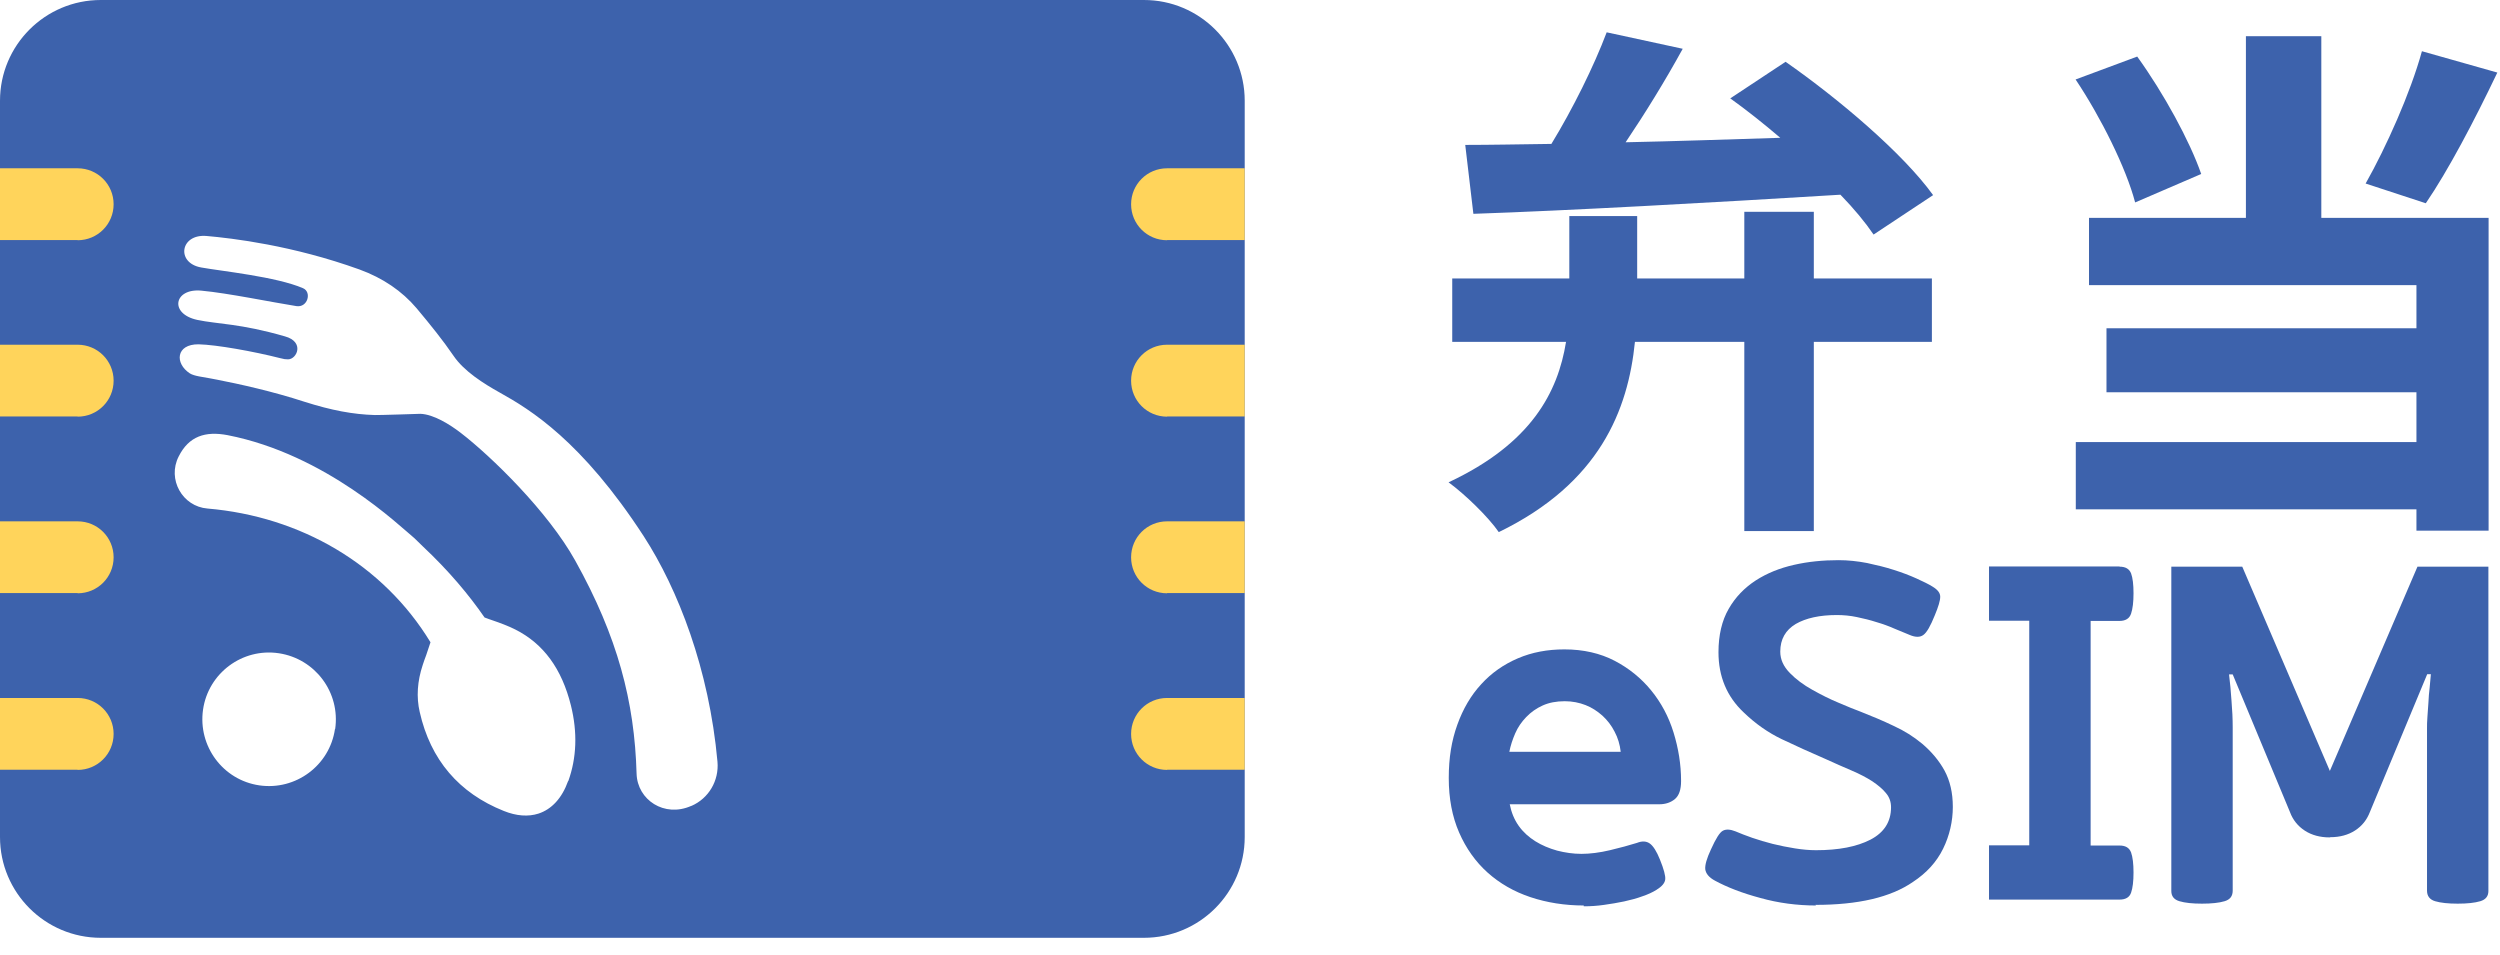 <svg width="123" height="47" viewBox="0 0 123 47" fill="none" xmlns="http://www.w3.org/2000/svg">
<g clip-path="url(#clip0_164_67)">
<path d="M77.919 44.55C76.989 44.55 76.109 44.41 75.299 44.14C74.489 43.87 73.779 43.46 73.189 42.93C72.599 42.4 72.129 41.74 71.789 40.96C71.449 40.18 71.279 39.29 71.279 38.28C71.279 37.27 71.419 36.44 71.699 35.66C71.979 34.88 72.369 34.21 72.879 33.66C73.379 33.11 73.979 32.69 74.679 32.39C75.379 32.09 76.139 31.95 76.969 31.95C77.899 31.95 78.729 32.14 79.439 32.51C80.149 32.88 80.749 33.37 81.239 33.97C81.729 34.57 82.099 35.26 82.339 36.04C82.579 36.82 82.709 37.61 82.709 38.43C82.709 38.85 82.609 39.14 82.409 39.31C82.209 39.48 81.949 39.57 81.639 39.57H74.279C74.359 39.97 74.499 40.32 74.719 40.63C74.939 40.94 75.219 41.19 75.539 41.39C75.859 41.59 76.219 41.74 76.609 41.85C76.999 41.95 77.399 42.01 77.809 42.01C78.219 42.01 78.709 41.95 79.209 41.83C79.709 41.71 80.159 41.59 80.539 41.47C80.789 41.37 80.999 41.38 81.169 41.5C81.339 41.62 81.509 41.89 81.669 42.29C81.859 42.76 81.949 43.09 81.929 43.27C81.909 43.45 81.759 43.62 81.499 43.78C81.309 43.9 81.069 44.01 80.799 44.1C80.529 44.2 80.229 44.28 79.909 44.35C79.589 44.42 79.259 44.47 78.919 44.52C78.579 44.57 78.249 44.59 77.919 44.59V44.55ZM79.739 36.99C79.699 36.63 79.599 36.3 79.439 36C79.289 35.7 79.079 35.43 78.839 35.21C78.589 34.99 78.319 34.81 78.009 34.69C77.699 34.57 77.359 34.5 76.989 34.5C76.569 34.5 76.209 34.57 75.899 34.71C75.589 34.85 75.319 35.04 75.089 35.28C74.859 35.52 74.679 35.78 74.549 36.08C74.419 36.38 74.319 36.68 74.259 36.99H79.749H79.739Z" fill="#3D62AC"/>
<path d="M89.349 44.55C88.419 44.55 87.499 44.43 86.609 44.18C85.709 43.94 84.969 43.65 84.379 43.33C84.079 43.17 83.929 42.98 83.899 42.77C83.879 42.56 83.969 42.24 84.179 41.79C84.419 41.26 84.609 40.95 84.769 40.87C84.919 40.79 85.129 40.8 85.379 40.9C85.619 41 85.889 41.11 86.209 41.22C86.529 41.33 86.869 41.43 87.219 41.52C87.579 41.61 87.939 41.68 88.309 41.74C88.679 41.8 89.029 41.83 89.349 41.83C90.459 41.83 91.349 41.66 92.029 41.31C92.699 40.96 93.039 40.43 93.039 39.72C93.039 39.45 92.959 39.22 92.789 39.02C92.629 38.82 92.399 38.63 92.119 38.44C91.839 38.26 91.499 38.08 91.099 37.91C90.699 37.74 90.269 37.55 89.809 37.34C89.049 37.01 88.339 36.69 87.669 36.37C86.999 36.05 86.369 35.61 85.789 35.05C84.959 34.27 84.549 33.28 84.549 32.09C84.549 31.25 84.719 30.53 85.049 29.96C85.379 29.38 85.829 28.92 86.379 28.56C86.939 28.2 87.559 27.95 88.269 27.79C88.969 27.63 89.699 27.56 90.459 27.56C90.919 27.56 91.389 27.61 91.859 27.7C92.329 27.8 92.779 27.91 93.179 28.04C93.589 28.17 93.959 28.31 94.289 28.46C94.619 28.61 94.889 28.74 95.079 28.86C95.329 29.01 95.459 29.17 95.459 29.36C95.459 29.55 95.369 29.85 95.189 30.28C94.979 30.8 94.799 31.12 94.629 31.24C94.469 31.36 94.239 31.36 93.959 31.24C93.739 31.15 93.489 31.05 93.209 30.93C92.939 30.81 92.639 30.7 92.329 30.61C92.019 30.51 91.699 30.43 91.359 30.36C91.029 30.29 90.699 30.26 90.369 30.26C89.529 30.26 88.849 30.41 88.349 30.7C87.849 31 87.589 31.45 87.589 32.06C87.589 32.45 87.749 32.79 88.059 33.11C88.369 33.43 88.739 33.7 89.169 33.94C89.599 34.18 90.029 34.4 90.469 34.58C90.909 34.77 91.259 34.91 91.529 35.01C92.089 35.23 92.639 35.46 93.159 35.71C93.689 35.95 94.159 36.25 94.569 36.59C95.029 36.98 95.399 37.42 95.669 37.91C95.939 38.41 96.079 39 96.079 39.7C96.079 40.4 95.919 41.11 95.599 41.76C95.279 42.41 94.789 42.95 94.119 43.39C93.019 44.15 91.419 44.52 89.319 44.52L89.349 44.55Z" fill="#3D62AC"/>
<path d="M104.279 27.88C104.579 27.88 104.759 27.99 104.849 28.21C104.929 28.43 104.969 28.76 104.969 29.19C104.969 29.62 104.929 29.95 104.849 30.19C104.769 30.43 104.579 30.55 104.279 30.55H102.859V41.6H104.279C104.579 41.6 104.759 41.71 104.849 41.94C104.929 42.17 104.969 42.5 104.969 42.93C104.969 43.36 104.929 43.69 104.849 43.92C104.769 44.15 104.579 44.26 104.279 44.26H97.859V41.59H99.839V30.54H97.859V27.87H104.279V27.88Z" fill="#3D62AC"/>
<path d="M114.619 41.2C114.149 41.2 113.739 41.09 113.399 40.87C113.059 40.65 112.809 40.34 112.669 39.96L109.849 33.18H109.669C109.719 33.58 109.759 34.01 109.789 34.47C109.829 34.93 109.849 35.37 109.849 35.8V43.82C109.849 44.09 109.719 44.26 109.449 44.34C109.179 44.42 108.809 44.46 108.339 44.46C107.869 44.46 107.499 44.42 107.229 44.34C106.959 44.26 106.829 44.09 106.829 43.84V27.88H110.319L114.629 37.93L118.939 27.88H122.429V43.84C122.429 44.09 122.299 44.26 122.029 44.34C121.759 44.42 121.389 44.46 120.919 44.46C120.449 44.46 120.079 44.42 119.809 44.34C119.539 44.26 119.409 44.08 119.409 43.82V35.84C119.409 35.69 119.409 35.5 119.429 35.27C119.449 35.04 119.459 34.8 119.479 34.56C119.489 34.32 119.509 34.07 119.539 33.83C119.559 33.58 119.579 33.37 119.599 33.17H119.419L116.599 39.95C116.449 40.34 116.209 40.64 115.869 40.86C115.529 41.08 115.119 41.19 114.649 41.19L114.619 41.2Z" fill="#3D62AC"/>
<path d="M89.24 13.7H95.049V16.82H89.24V26.13H85.82V16.82H80.439C80.1 20.18 78.7 23.77 73.74 26.18C73.23 25.44 72.09 24.33 71.269 23.73C75.35 21.82 76.65 19.29 77.049 16.82H71.45V13.7H77.21V10.63H80.549V13.7H85.82V10.42H89.24V13.7ZM76.329 7.08C77.379 5.36 78.419 3.26 79.049 1.59L82.79 2.4C81.93 3.97 80.93 5.59 79.98 7C82.389 6.95 84.98 6.86 87.59 6.78C86.769 6.08 85.939 5.42 85.129 4.84L87.85 3.04C90.43 4.84 93.609 7.52 95.109 9.6L92.18 11.54C91.779 10.95 91.23 10.28 90.549 9.58C84.029 9.98 77.169 10.36 72.49 10.52L72.09 7.13C73.329 7.13 74.749 7.1 76.34 7.08H76.329Z" fill="#3D62AC"/>
<path d="M105.149 2.78C106.449 4.58 107.739 6.94 108.299 8.56L105.049 9.96C104.609 8.28 103.369 5.78 102.119 3.91L105.159 2.78H105.149ZM114.209 10.72H122.439V26.11H118.889V25.06H102.129V21.75H118.889V19.3H103.639V16.15H118.889V14.03H102.779V10.72H110.499V1.78H114.209V10.71V10.72ZM119.159 2.52L122.869 3.57C121.749 5.92 120.439 8.41 119.349 10L116.389 9.03C117.399 7.24 118.589 4.59 119.159 2.52Z" fill="#3D62AC"/>
<path d="M56.28 0H4.96C2.22 0 0 2.22 0 4.96V41.18C0 43.92 2.22 46.14 4.96 46.14H56.28C59.02 46.14 61.24 43.92 61.24 41.18V4.96C61.24 2.22 59.02 0 56.28 0ZM16.48 35.87C16.22 37.66 14.55 38.9 12.76 38.64C10.97 38.38 9.73 36.71 9.99 34.91C10.25 33.12 11.92 31.87 13.72 32.14C15.51 32.41 16.75 34.07 16.49 35.87H16.48ZM27.95 38.43C27.65 39.27 27.14 39.82 26.49 40.03C25.99 40.19 25.41 40.15 24.79 39.9C22.58 39.02 21.18 37.38 20.65 35.03C20.48 34.3 20.53 33.52 20.8 32.71C20.85 32.55 20.91 32.39 20.97 32.23C21.04 32.02 21.11 31.81 21.18 31.6C18.85 27.77 14.79 25.41 10.21 25.02C8.97 24.92 8.22 23.58 8.79 22.46C9.29 21.46 10.1 21.2 11.2 21.41C16.05 22.36 19.67 25.89 20.39 26.48L20.79 26.87C22.1 28.1 23.08 29.28 23.84 30.38C23.97 30.43 24.1 30.48 24.23 30.52C24.61 30.65 24.99 30.79 25.35 30.97C26.74 31.67 27.64 32.9 28.09 34.71C28.42 36.04 28.37 37.29 27.96 38.43H27.95ZM34.01 39.65C32.68 40.24 31.36 39.35 31.32 38.07C31.22 34.52 30.39 31.33 28.3 27.58C26.96 25.17 24.17 22.45 22.66 21.29C22.14 20.89 21.33 20.38 20.68 20.36C20.68 20.36 18.55 20.43 18.45 20.42C18.53 20.42 18.51 20.42 18.45 20.42H18.44C17.38 20.39 16.31 20.19 14.99 19.77C13.43 19.26 11.76 18.89 10.68 18.68C10.55 18.66 10.42 18.63 10.31 18.61C10.02 18.55 9.56 18.51 9.34 18.37C8.59 17.88 8.65 16.93 9.77 16.94C10.65 16.96 12.48 17.29 13.78 17.62C13.96 17.67 14.05 17.68 14.17 17.68C14.61 17.68 15 16.82 14.02 16.55C11.81 15.91 10.7 15.95 9.71 15.74C8.31 15.44 8.56 14.17 9.91 14.3C11.21 14.42 13.43 14.88 14.58 15.06C15.14 15.15 15.35 14.37 14.91 14.18C13.59 13.61 10.89 13.34 9.9 13.16C8.65 12.94 8.86 11.5 10.16 11.61C11.42 11.72 14.39 12.07 17.69 13.26C18.84 13.68 19.78 14.32 20.5 15.17C21.21 16.02 21.79 16.74 22.31 17.5C22.83 18.27 23.81 18.88 24.58 19.31C26.09 20.15 28.62 21.69 31.67 26.38C33.36 28.99 34.89 32.92 35.3 37.48C35.38 38.41 34.87 39.28 34.02 39.65H34.01Z" fill="#3D62AC"/>
<path d="M3.82 11.81H0V8.28H3.82C4.8 8.28 5.59 9.07 5.59 10.05C5.59 11.03 4.8 11.82 3.82 11.82V11.81Z" fill="#FFD45B"/>
<path d="M3.82 20.49H0V16.96H3.82C4.8 16.96 5.59 17.75 5.59 18.73C5.59 19.71 4.8 20.5 3.82 20.5V20.49Z" fill="#FFD45B"/>
<path d="M3.82 29.18H0V25.65H3.82C4.8 25.65 5.59 26.44 5.59 27.42C5.59 28.4 4.8 29.19 3.82 29.19V29.18Z" fill="#FFD45B"/>
<path d="M3.82 37.87H0V34.34H3.82C4.8 34.34 5.59 35.13 5.59 36.11C5.59 37.09 4.8 37.88 3.82 37.88V37.87Z" fill="#FFD45B"/>
<path d="M57.42 11.81H61.24V8.28H57.42C56.44 8.28 55.65 9.07 55.65 10.05C55.65 11.03 56.44 11.82 57.42 11.82V11.81Z" fill="#FFD45B"/>
<path d="M57.42 20.49H61.24V16.96H57.42C56.44 16.96 55.65 17.75 55.65 18.73C55.65 19.71 56.44 20.5 57.42 20.5V20.49Z" fill="#FFD45B"/>
<path d="M57.42 29.18H61.24V25.65H57.42C56.44 25.65 55.65 26.44 55.65 27.42C55.65 28.4 56.44 29.19 57.42 29.19V29.18Z" fill="#FFD45B"/>
<path d="M57.42 37.87H61.24V34.34H57.42C56.44 34.34 55.65 35.13 55.65 36.11C55.65 37.09 56.44 37.88 57.42 37.88V37.87Z" fill="#FFD45B"/>
</g>
<defs>
<clipPath id="clip0_164_67">
<rect width="122.88" height="46.14" fill="white"/>
</clipPath>
</defs>
</svg>
